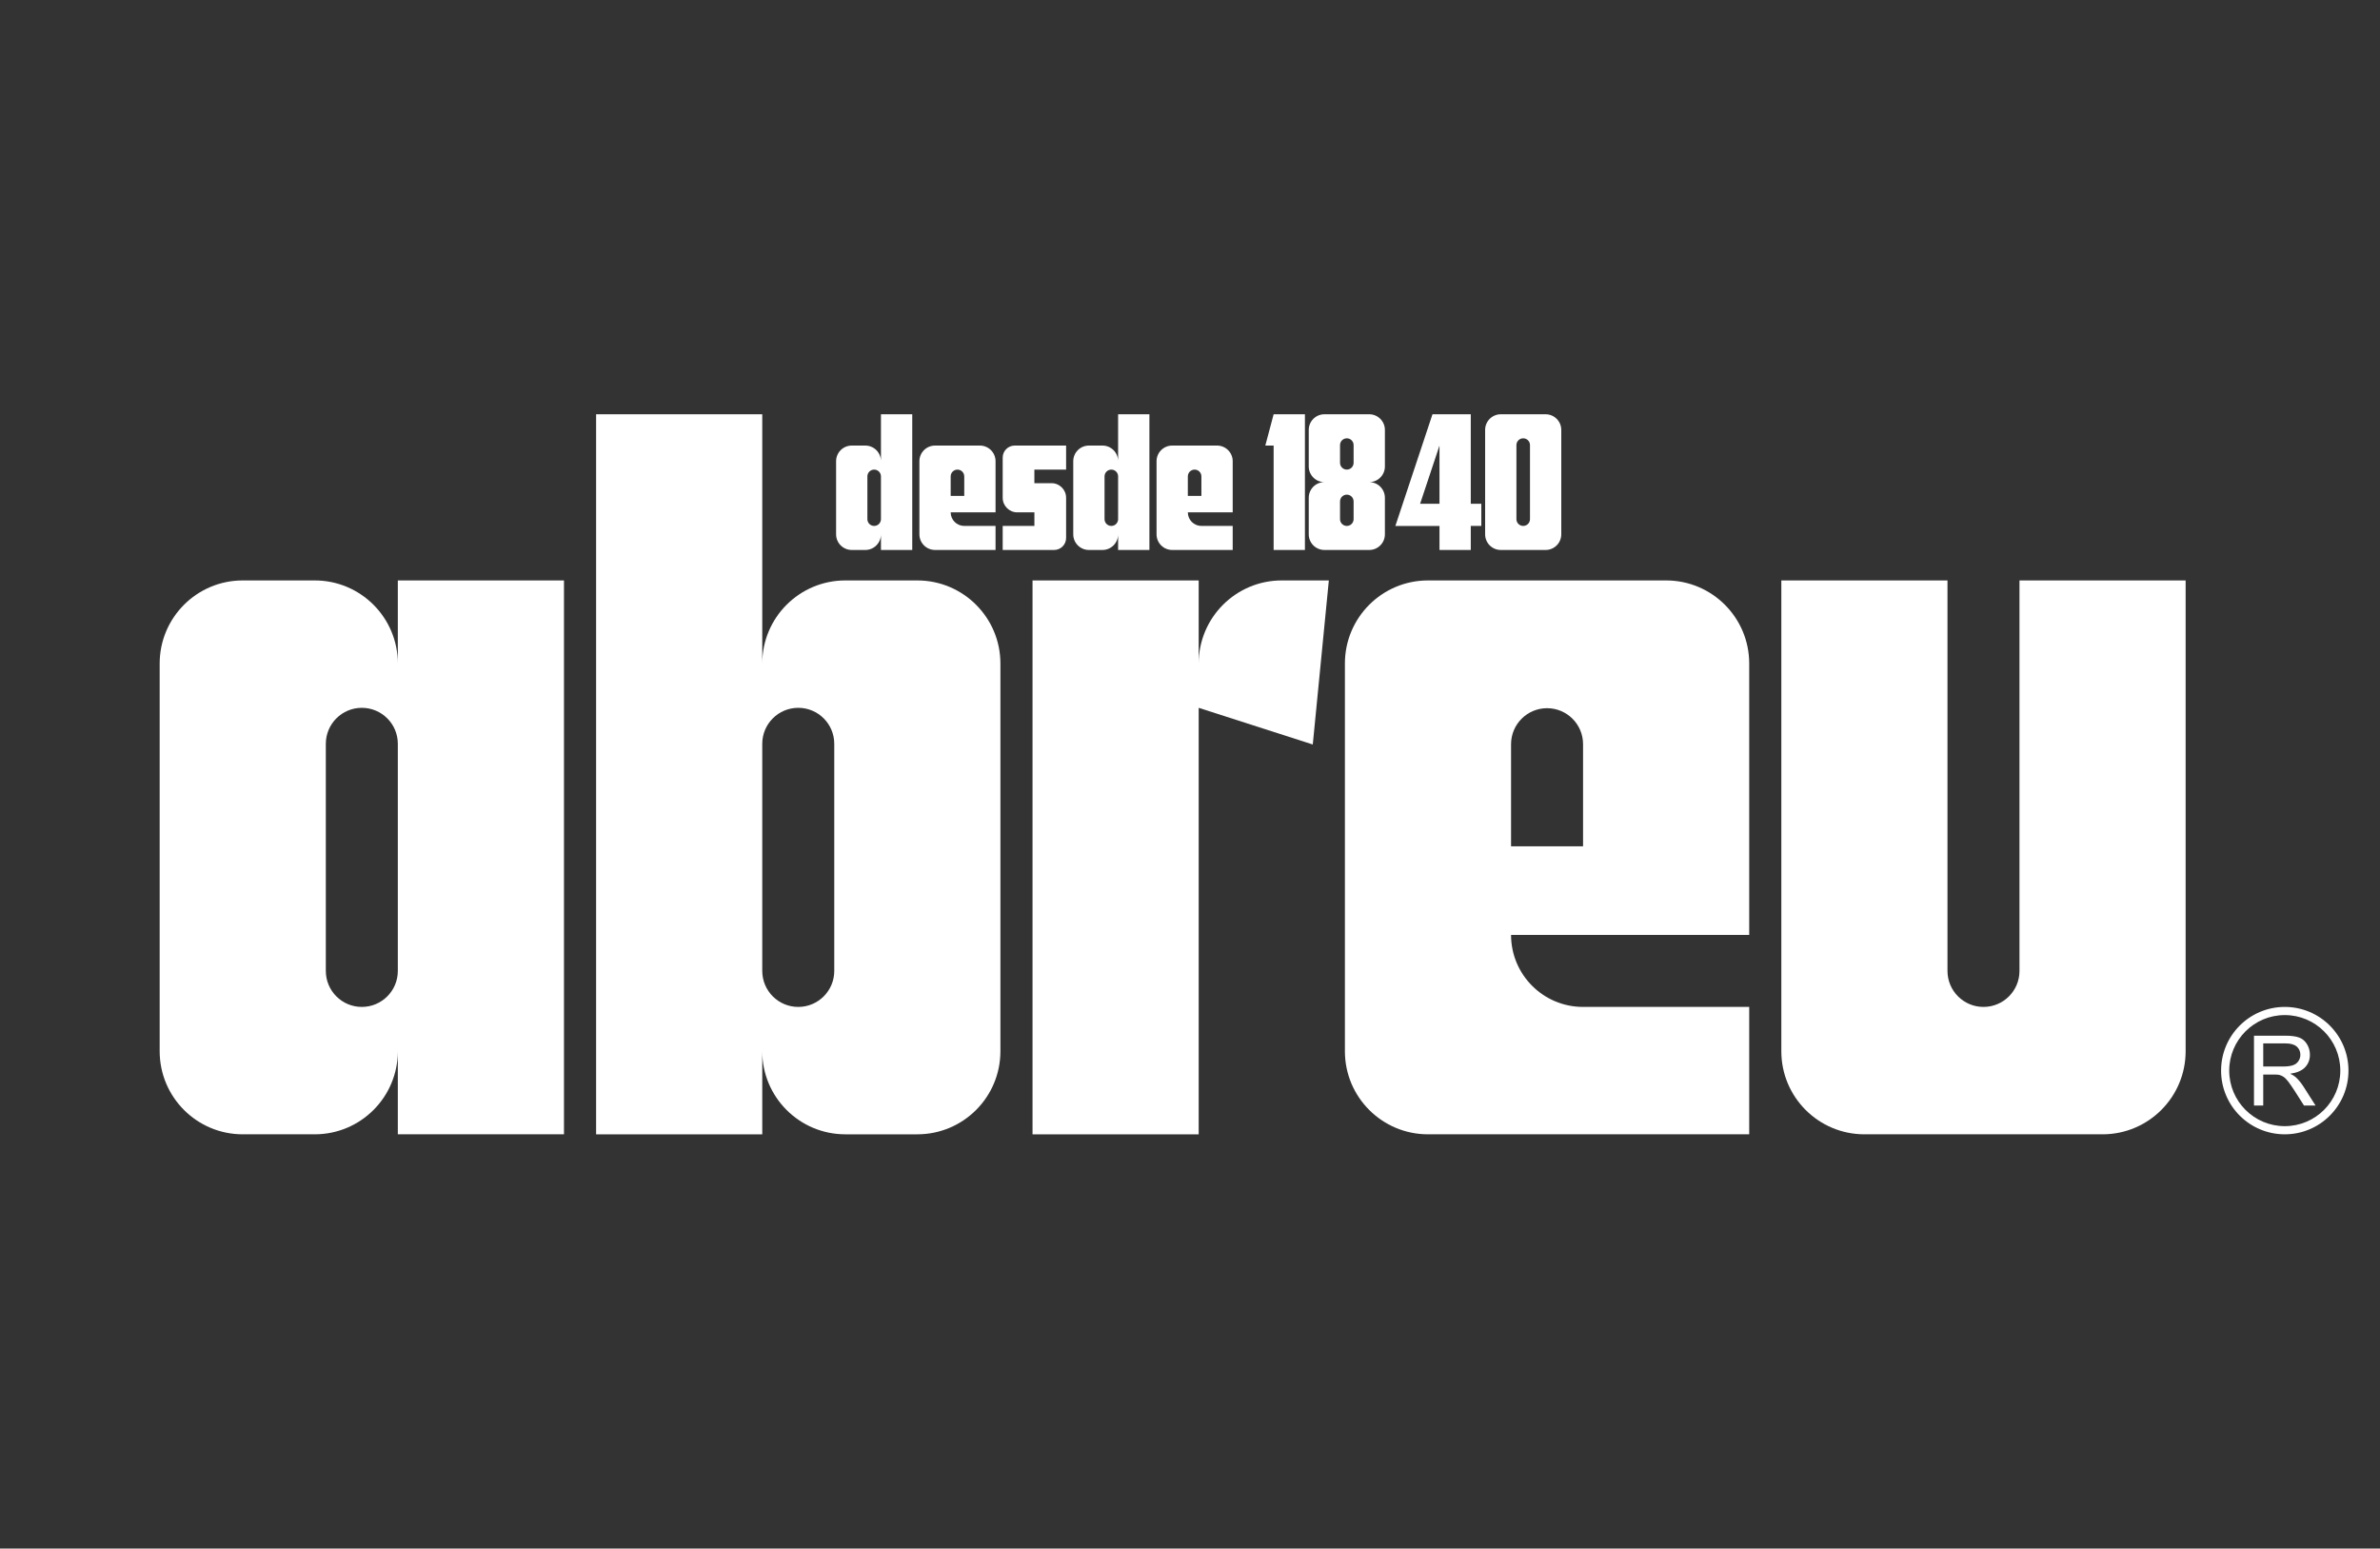 <svg xmlns="http://www.w3.org/2000/svg" id="Layer_1" viewBox="0 0 8192 5329.921"><rect x="0" y="0" width="8192" height="5329.921" fill="#333333" stroke="none"/><defs><style>      .st0 {        fill: #fff;      }    </style></defs><path class="st0" d="M1369.32,1997.738v285.952c0-157.927-128.025-285.952-285.952-285.952h-247.825c-157.927,0-285.952,128.026-285.952,285.952v1334.444c0,157.927,128.026,285.952,285.952,285.952h247.825c157.927,0,285.952-128.025,285.952-285.952v285.952h571.905v-1906.349h-571.905ZM1369.32,3341.714c0,68.435-55.477,123.912-123.913,123.912-68.435,0-123.912-55.477-123.912-123.912v-781.603c0-68.435,55.477-123.913,123.912-123.913h0c68.435,0,123.913,55.478,123.913,123.913v781.603Z"></path><path class="st0" d="M4125.9,2283.69v-285.952h-571.905v1906.349h571.905v-1467.889l392.708,126.2,55.284-564.66h-162.04c-157.927,0-285.952,128.025-285.952,285.952Z"></path><path class="st0" d="M3748.036,1892.888h46.629c29.764,0,53.893-24.128,53.893-53.892v53.892h107.708v-467.055h-107.708v161.601c0-29.764-24.129-53.893-53.893-53.893h-46.629c-29.764,0-53.893,24.128-53.893,53.893v251.562c0,29.763,24.129,53.892,53.893,53.892ZM3801.852,1639.63c0-12.897,10.455-23.353,23.353-23.353,12.898,0,23.353,10.456,23.353,23.353v147.17c0,12.897-10.455,23.353-23.353,23.353-12.897,0-23.353-10.455-23.353-23.353v-147.17Z"></path><polygon class="st0" points="4383.855 1892.888 4491.564 1892.888 4491.564 1425.833 4383.855 1425.833 4355.26 1533.542 4383.855 1533.542 4383.855 1892.888"></polygon><path class="st0" d="M4034.751,1892.888h208.23v-82.735h-107.708c-25.794,0-46.705-20.911-46.705-46.706h154.414v-176.013c0-29.764-24.128-53.892-53.892-53.892h-154.338c-29.764,0-53.893,24.128-53.893,53.892v251.562c0,29.763,24.129,53.892,53.893,53.892ZM4088.567,1639.63c0-12.897,10.455-23.353,23.353-23.353,12.897,0,23.353,10.456,23.353,23.353v67.237h-46.705v-67.237Z"></path><path class="st0" d="M4558.615,1892.888h154.338c29.764,0,53.893-24.128,53.893-53.892v-125.743c0-29.763-24.128-53.892-53.893-53.892,29.764,0,53.893-24.129,53.893-53.892v-125.743c0-29.764-24.128-53.892-53.893-53.892h-154.338c-29.763,0-53.892,24.129-53.892,53.892v125.743c0,29.763,24.129,53.892,53.892,53.892-29.763,0-53.892,24.129-53.892,53.892v125.743c0,29.764,24.129,53.892,53.892,53.892ZM4612.432,1531.921c0-12.897,10.456-23.353,23.353-23.353,12.897,0,23.353,10.455,23.353,23.353v61.003c0,12.897-10.456,23.353-23.353,23.353-12.897,0-23.353-10.456-23.353-23.353v-61.003ZM4612.432,1725.797c0-12.897,10.456-23.353,23.353-23.353,12.897,0,23.353,10.456,23.353,23.353v61.003c0,12.897-10.456,23.353-23.353,23.353-12.897,0-23.353-10.455-23.353-23.353v-61.003Z"></path><path class="st0" d="M3669.552,1851.521v-138.306c0-27.742-22.49-50.232-50.233-50.232h-59.001v-46.706h109.234v-82.736h-176.909c-22.847,0-41.368,18.521-41.368,41.368v138.305c0,27.743,22.49,50.232,50.232,50.232h58.906v46.706h-109.138v82.736h176.909c22.847,0,41.368-18.521,41.368-41.368Z"></path><path class="st0" d="M3157.475,1997.738h-247.825c-157.927,0-285.952,128.025-285.952,285.952v-857.857h-571.905v2478.253h571.905v-285.952c0,157.927,128.025,285.952,285.952,285.952h247.825c157.927,0,285.953-128.025,285.953-285.952v-1334.444c0-157.927-128.025-285.952-285.953-285.952ZM2871.523,3341.714c0,68.435-55.478,123.913-123.913,123.913-68.435,0-123.913-55.478-123.913-123.913v-781.603c0-68.436,55.478-123.913,123.913-123.913h0c68.435,0,123.913,55.477,123.913,123.913v781.603Z"></path><path class="st0" d="M2931.738,1892.888h46.629c29.764,0,53.892-24.128,53.892-53.892v53.892h107.709v-467.055h-107.709v161.601c0-29.764-24.128-53.893-53.892-53.893h-46.629c-29.764,0-53.893,24.128-53.893,53.893v251.562c0,29.763,24.129,53.892,53.893,53.892ZM2985.554,1639.63c0-12.897,10.455-23.353,23.353-23.353,12.897,0,23.352,10.456,23.352,23.353v147.17c0,12.897-10.455,23.352-23.353,23.353-12.897-0-23.353-10.455-23.353-23.353v-147.17Z"></path><path class="st0" d="M3218.452,1892.888h208.23v-82.735h-107.708c-25.795,0-46.706-20.911-46.706-46.706h154.414v-176.013c0-29.764-24.128-53.892-53.892-53.892h-154.338c-29.764,0-53.892,24.128-53.892,53.892v251.562c0,29.763,24.128,53.892,53.892,53.892ZM3272.269,1639.63c0-12.897,10.456-23.353,23.352-23.353,12.897,0,23.353,10.456,23.353,23.353h0v67.237h-46.706v-67.237Z"></path><path class="st0" d="M5165.725,1892.888h154.338c29.764,0,53.893-24.128,53.893-53.892v-359.27c0-29.764-24.128-53.893-53.893-53.893h-154.338c-29.764,0-53.893,24.129-53.893,53.893v359.27c0,29.764,24.128,53.892,53.893,53.892ZM5219.542,1531.922c0-12.898,10.455-23.353,23.353-23.353,12.898,0,23.353,10.455,23.353,23.353v254.878c0,12.897-10.455,23.353-23.353,23.353-12.897,0-23.353-10.456-23.353-23.353v-254.878Z"></path><path class="st0" d="M6951.109,3341.713c0,68.435-55.479,123.913-123.913,123.913s-123.913-55.477-123.913-123.913v-1343.976h-571.904v1620.396c0,157.927,128.023,285.952,285.951,285.952h819.73c157.927,0,285.953-128.025,285.953-285.952h0v-1620.396h-571.905v1343.976Z"></path><path class="st0" d="M4954.744,1892.889h107.709v-82.736h36.221v-76.254h-36.221v-308.065h-131.824l-127.759,384.425h151.874v82.63ZM4888.022,1733.899l66.722-200.357v200.357h-66.722Z"></path><path class="st0" d="M7902.158,3707.545c-4.42-3.929-10.804-7.956-19.252-11.984,23.18-3.241,40.271-10.608,51.272-22.296,11.099-11.689,16.599-26.028,16.599-43.119,0-13.162-3.339-25.243-10.018-36.243-6.68-10.903-15.618-18.564-26.814-22.788-11.099-4.322-27.503-6.483-48.916-6.483h-106.767v240.447h31.824v-106.767h36.932c8.25,0,14.144.393,17.778,1.178,4.91,1.179,9.822,3.242,14.536,6.287,4.814,3.045,10.216,8.349,16.207,16.01s13.653,18.761,22.984,33.199l31.922,50.093v-.001h39.779l-41.743-65.514c-8.251-12.768-17.091-23.475-26.324-32.02ZM7858.646,3670.712h-68.56v-79.559h76.22c17.876,0,30.94,3.732,39.19,11.001,8.251,7.366,12.375,16.697,12.375,28.091,0,7.76-2.062,14.93-6.385,21.51-4.222,6.58-10.509,11.394-18.661,14.438-8.25,2.947-19.645,4.519-34.18,4.519Z"></path><path class="st0" d="M7864.244,3465.626c-121.107,0-219.229,98.123-219.229,219.23,0,121.009,98.123,219.23,219.229,219.23s219.231-98.221,219.231-219.23c0-121.107-98.124-219.23-219.231-219.23ZM7864.244,3875.995c-105.589,0-191.236-85.551-191.236-191.139s85.647-191.139,191.236-191.139c105.588,0,191.139,85.551,191.139,191.139s-85.551,191.139-191.139,191.139Z"></path><path class="st0" d="M5734.858,1997.738h-819.73c-157.927,0-285.952,128.025-285.952,285.952v1334.444c0,157.927,128.025,285.953,285.952,285.953h1105.682v-438.461h-571.904c-136.87,0-247.825-110.955-247.825-247.825h819.729v-934.11c0-157.927-128.025-285.952-285.952-285.952ZM5448.906,2912.785h-247.825v-351.413c0-68.435,55.478-123.913,123.913-123.913s123.913,55.477,123.913,123.913v351.413Z"></path></svg>